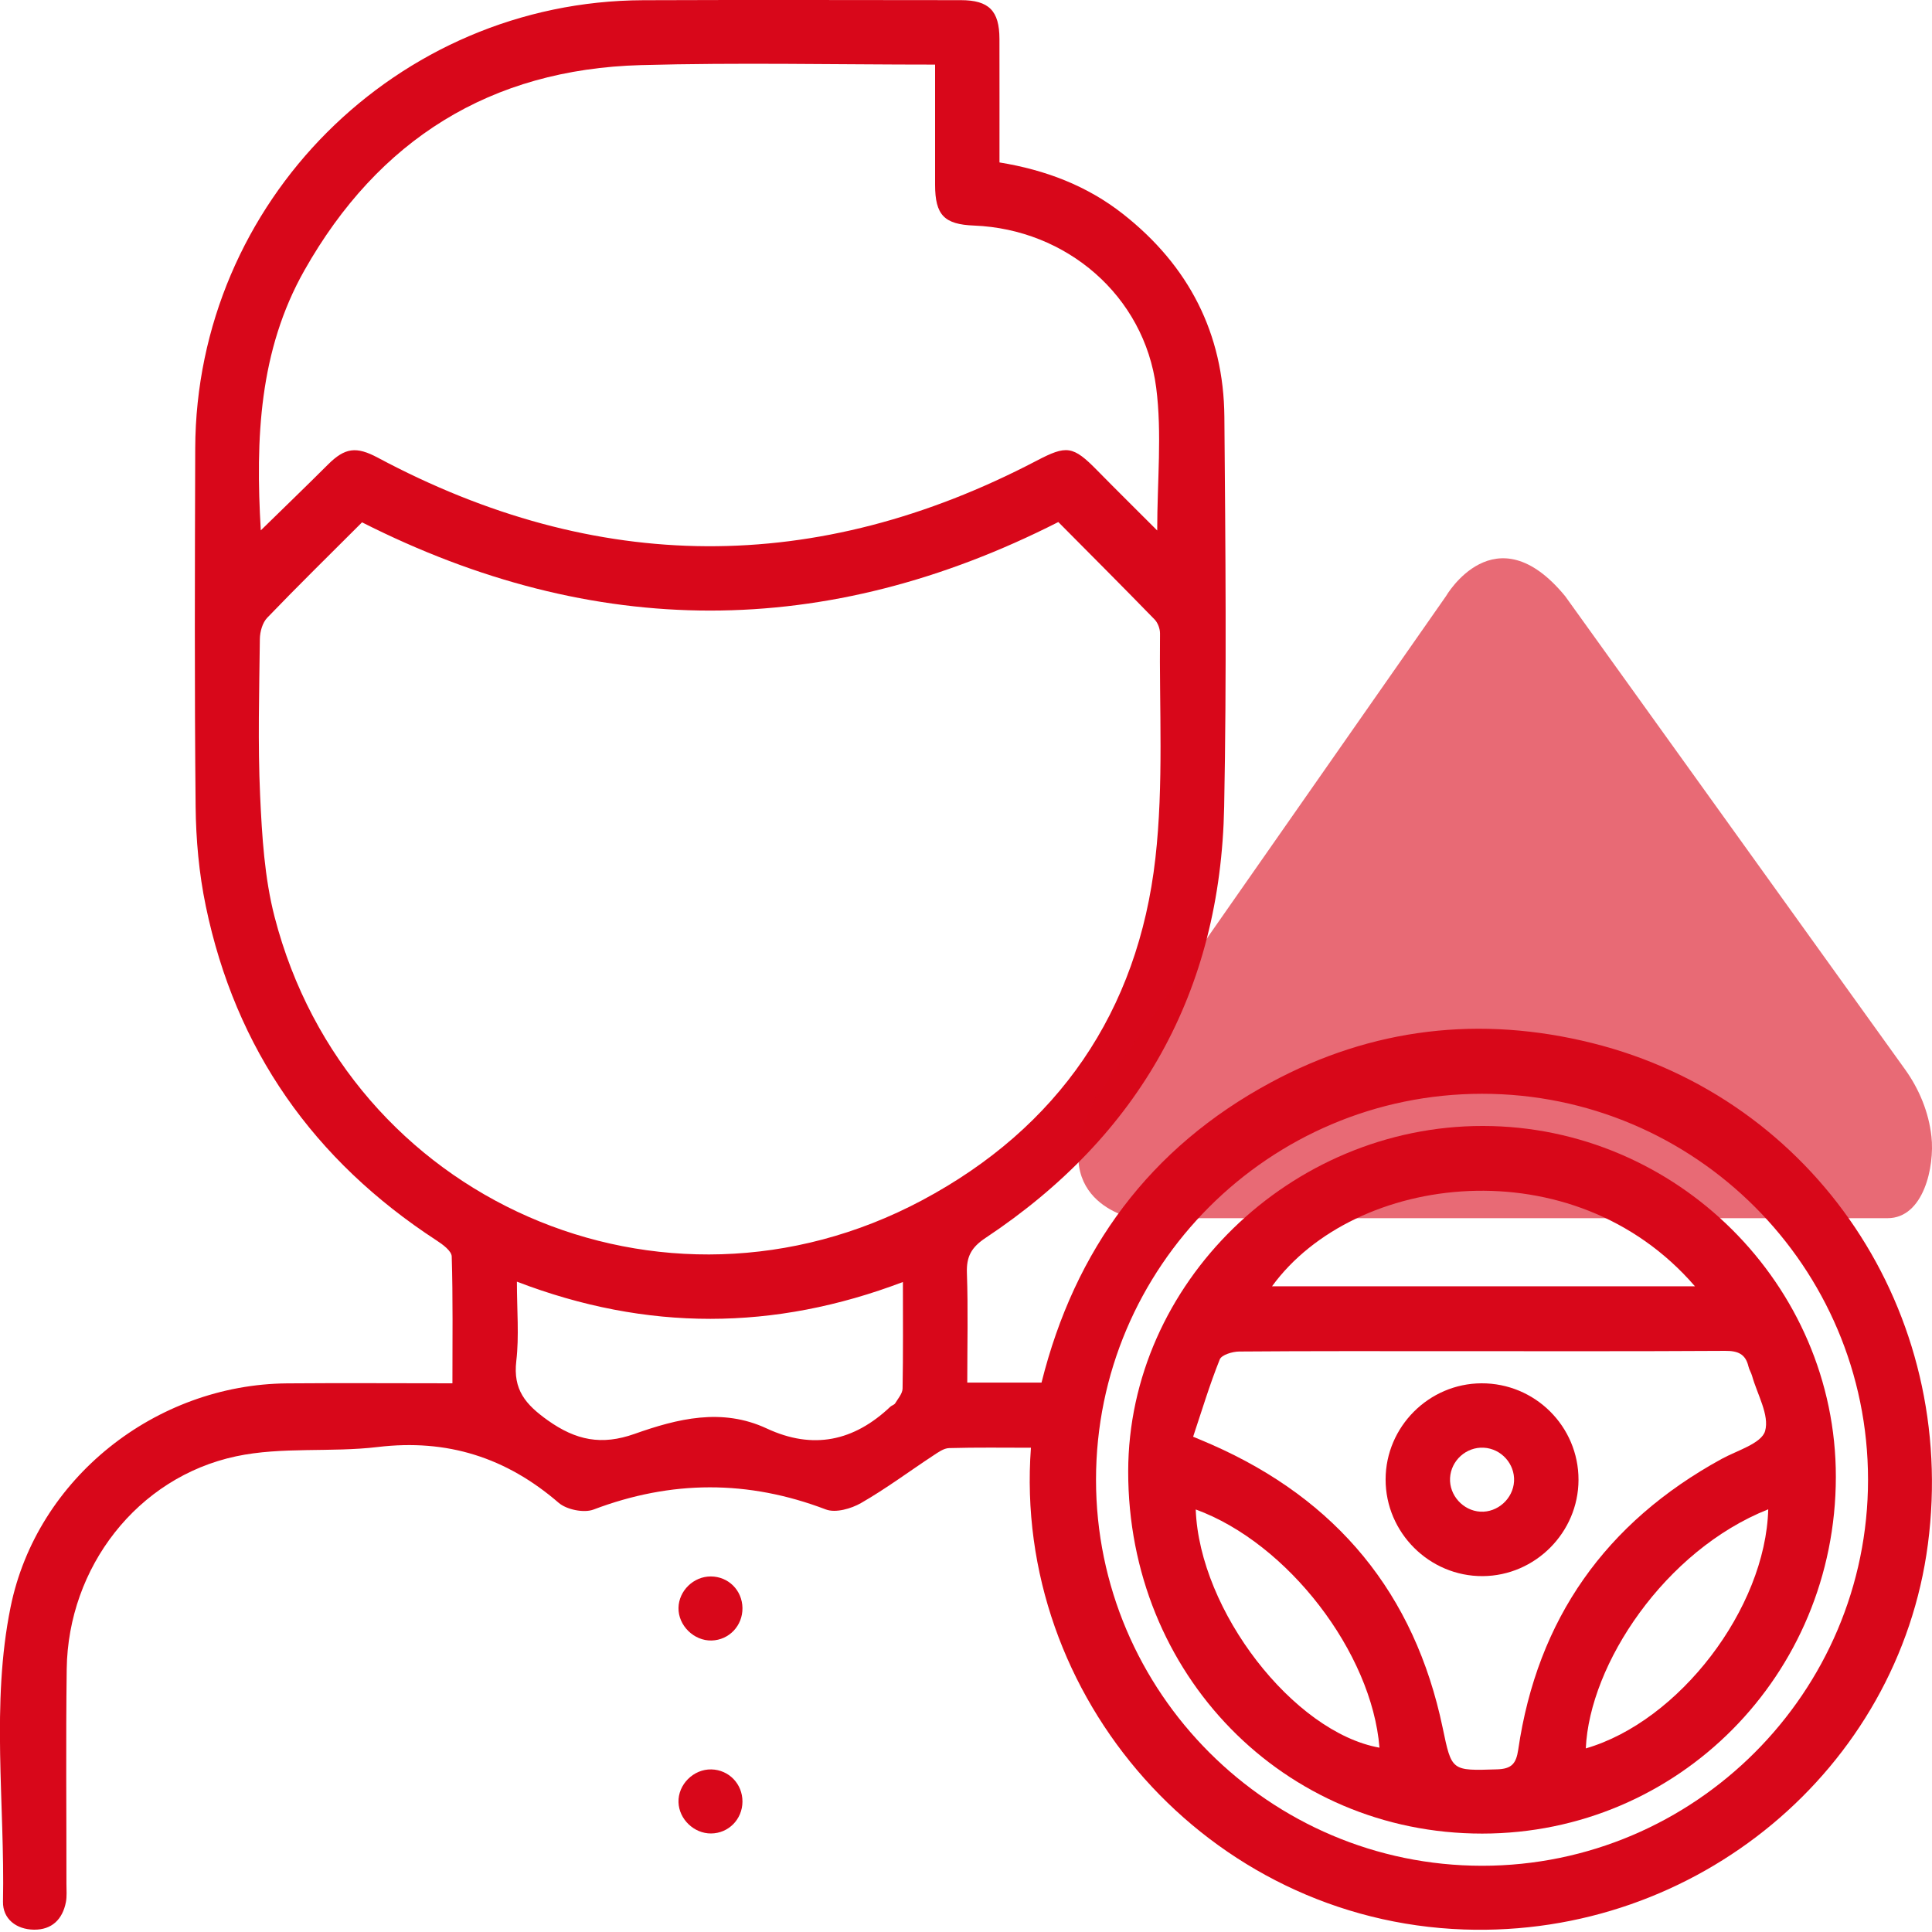 <?xml version="1.0" encoding="utf-8"?>
<!-- Generator: Adobe Illustrator 24.0.2, SVG Export Plug-In . SVG Version: 6.00 Build 0)  -->
<svg version="1.1" id="Capa_1" xmlns="http://www.w3.org/2000/svg" xmlns:xlink="http://www.w3.org/1999/xlink" x="0px" y="0px"
	 width="64px" height="64px" viewBox="0 0 64 64" style="enable-background:new 0 0 64 64;" xml:space="preserve">
<style type="text/css">
	.st0{fill:#D8071A;}
	.st1{opacity:0.6;fill:#D8071A;}
</style>
<g>
	<path class="st0" d="M32.042,45.8c0.88,0,1.653,0,2.46,0c1.102-4.412,3.587-7.783,7.595-9.942
		c3.362-1.812,6.942-2.227,10.645-1.305c7.394,1.841,12.128,8.93,11.122,16.602
		c-0.975,7.442-7.653,13.034-15.371,12.762c-8.476-0.298-14.954-7.702-14.342-15.959
		c-0.906,0-1.809-0.014-2.711,0.012c-0.179,0.005-0.365,0.142-0.528,0.249c-0.796,0.524-1.564,1.098-2.389,1.571
		c-0.329,0.189-0.844,0.335-1.165,0.213c-2.577-0.982-5.12-0.974-7.697,0.003c-0.32,0.121-0.892,0.003-1.156-0.225
		c-1.739-1.501-3.692-2.122-5.991-1.847c-1.556,0.186-3.176-0.015-4.693,0.308
		c-3.28,0.698-5.567,3.684-5.611,7.046c-0.031,2.375-0.007,4.75-0.009,7.125c-0,0.2,0.019,0.405-0.018,0.598
		c-0.112,0.572-0.467,0.918-1.056,0.912c-0.588-0.006-1.039-0.358-1.028-0.928c0.065-3.256-0.402-6.543,0.252-9.761
		c0.868-4.268,4.808-7.372,9.159-7.408c1.795-0.015,3.591-0.002,5.477-0.002c0-1.425,0.019-2.814-0.023-4.202
		c-0.006-0.184-0.299-0.399-0.504-0.532c-4.065-2.649-6.658-6.322-7.644-11.079c-0.224-1.079-0.325-2.199-0.336-3.302
		c-0.039-3.951-0.025-7.902-0.013-11.853C6.493,6.694,13.142,0.039,21.306,0.007
		c3.507-0.014,7.015-0.004,10.523-0.002c0.93,0.001,1.277,0.35,1.279,1.284c0.003,1.35,0.001,2.701,0.001,4.092
		c1.526,0.249,2.9,0.771,4.092,1.708c2.176,1.71,3.335,3.954,3.358,6.719c0.036,4.306,0.077,8.614-0.007,12.918
		c-0.12,6.123-2.804,10.892-7.902,14.28c-0.472,0.313-0.64,0.619-0.62,1.167
		C32.072,43.365,32.042,44.56,32.042,45.8z M11.993,17.303c-1.082,1.082-2.127,2.106-3.141,3.161
		c-0.158,0.164-0.241,0.464-0.244,0.703c-0.02,1.73-0.07,3.464,0.009,5.191
		c0.062,1.343,0.144,2.718,0.478,4.011c2.429,9.396,12.848,13.975,21.448,9.393
		c4.511-2.403,7.157-6.252,7.731-11.333c0.278-2.456,0.125-4.961,0.153-7.444c0.002-0.157-0.073-0.355-0.181-0.466
		c-1.05-1.079-2.115-2.145-3.188-3.226C27.36,21.206,19.692,21.199,11.993,17.303z M8.639,17.569
		c0.776-0.759,1.505-1.462,2.222-2.177c0.566-0.565,0.941-0.611,1.652-0.232c7.256,3.876,14.535,3.915,21.826,0.102
		c0.993-0.519,1.202-0.501,2.008,0.321c0.654,0.666,1.319,1.321,1.987,1.99c0-1.642,0.163-3.212-0.034-4.734
		c-0.395-3.049-2.977-5.247-6.036-5.367c-0.986-0.038-1.286-0.35-1.288-1.346
		c-0.002-0.976-0-1.953-0-2.929c0-0.344,0-0.689,0-1.057c-3.318,0-6.537-0.072-9.751,0.017
		c-4.98,0.138-8.693,2.47-11.139,6.795C8.583,11.609,8.46,14.524,8.639,17.569z M49.095,36.233
		c-7.053,0.002-12.787,5.734-12.788,12.784c-0.001,7.042,5.745,12.788,12.788,12.789
		c7.045,0.001,12.787-5.744,12.786-12.789C61.88,41.964,56.146,36.231,49.095,36.233z M17.123,42.457
		c0,0.947,0.077,1.798-0.02,2.628c-0.111,0.949,0.3,1.436,1.041,1.964c0.938,0.668,1.788,0.836,2.875,0.451
		c1.421-0.503,2.891-0.874,4.38-0.18c1.534,0.715,2.888,0.422,4.094-0.72c0.048-0.045,0.13-0.062,0.161-0.114
		c0.095-0.157,0.242-0.323,0.245-0.488c0.021-1.15,0.011-2.301,0.011-3.53
		C25.647,44.087,21.426,44.107,17.123,42.457z"/>
	<path class="st0" d="M24.595,59.681c-0.003,0.586-0.461,1.051-1.04,1.055c-0.565,0.004-1.062-0.472-1.079-1.035
		c-0.018-0.587,0.497-1.101,1.09-1.087C24.146,58.628,24.597,59.095,24.595,59.681z"/>
	<path class="st0" d="M24.595,53.267c0.007,0.587-0.442,1.06-1.02,1.077c-0.588,0.016-1.11-0.497-1.099-1.082
		c0.011-0.567,0.5-1.042,1.069-1.04C24.128,52.223,24.587,52.68,24.595,53.267z"/>
	<path class="st0" d="M49.121,37.299c6.41,0.004,11.699,5.262,11.694,11.626
		c-0.005,6.553-5.219,11.813-11.714,11.815c-6.574,0.003-11.737-5.28-11.728-12.001
		C37.382,42.519,42.746,37.295,49.121,37.299z M39.524,47.593c0.292,0.123,0.453,0.189,0.611,0.259
		c4.149,1.825,6.726,4.935,7.655,9.382c0.301,1.44,0.286,1.426,1.802,1.378c0.474-0.015,0.632-0.18,0.701-0.65
		c0.631-4.332,2.901-7.531,6.736-9.632c0.516-0.283,1.322-0.512,1.442-0.925c0.151-0.525-0.26-1.213-0.432-1.83
		c-0.03-0.106-0.095-0.203-0.119-0.309c-0.098-0.419-0.357-0.52-0.774-0.517c-3.016,0.018-6.032,0.01-9.047,0.01
		c-2.351,0-4.701-0.007-7.052,0.012c-0.222,0.002-0.58,0.11-0.641,0.262C40.073,45.863,39.814,46.724,39.524,47.593z
		 M56.148,42.611c-4.025-4.665-11.283-3.753-14.011,0C46.779,42.611,51.416,42.611,56.148,42.611z M39.61,50.003
		c0.122,3.362,3.246,7.384,6.087,7.891C45.445,54.744,42.66,51.115,39.61,50.003z M58.575,49.998
		c-3.425,1.359-5.921,5.134-6.043,7.92C55.617,57.025,58.486,53.289,58.575,49.998z"/>
	<path class="st0" d="M49.072,45.824c1.777-0.009,3.222,1.428,3.218,3.2c-0.004,1.74-1.432,3.175-3.171,3.187
		c-1.766,0.012-3.223-1.44-3.219-3.206C45.904,47.264,47.331,45.833,49.072,45.824z M50.155,49.071
		c0.031-0.577-0.424-1.083-1.004-1.114c-0.579-0.031-1.084,0.423-1.116,1.002c-0.032,0.571,0.43,1.085,1.004,1.117
		C49.61,50.108,50.123,49.645,50.155,49.071z"/>
</g>
<path class="st1" d="M37.526,40.354h25.002c1.194,0,1.564-1.708,1.454-2.703c-0.089-0.806-0.404-1.57-0.877-2.229
	L51.849,19.75c-2.324-2.827-3.95,0-3.95,0L36.27,36.396C34.511,39.788,37.526,40.354,37.526,40.354z"/>
</svg>

